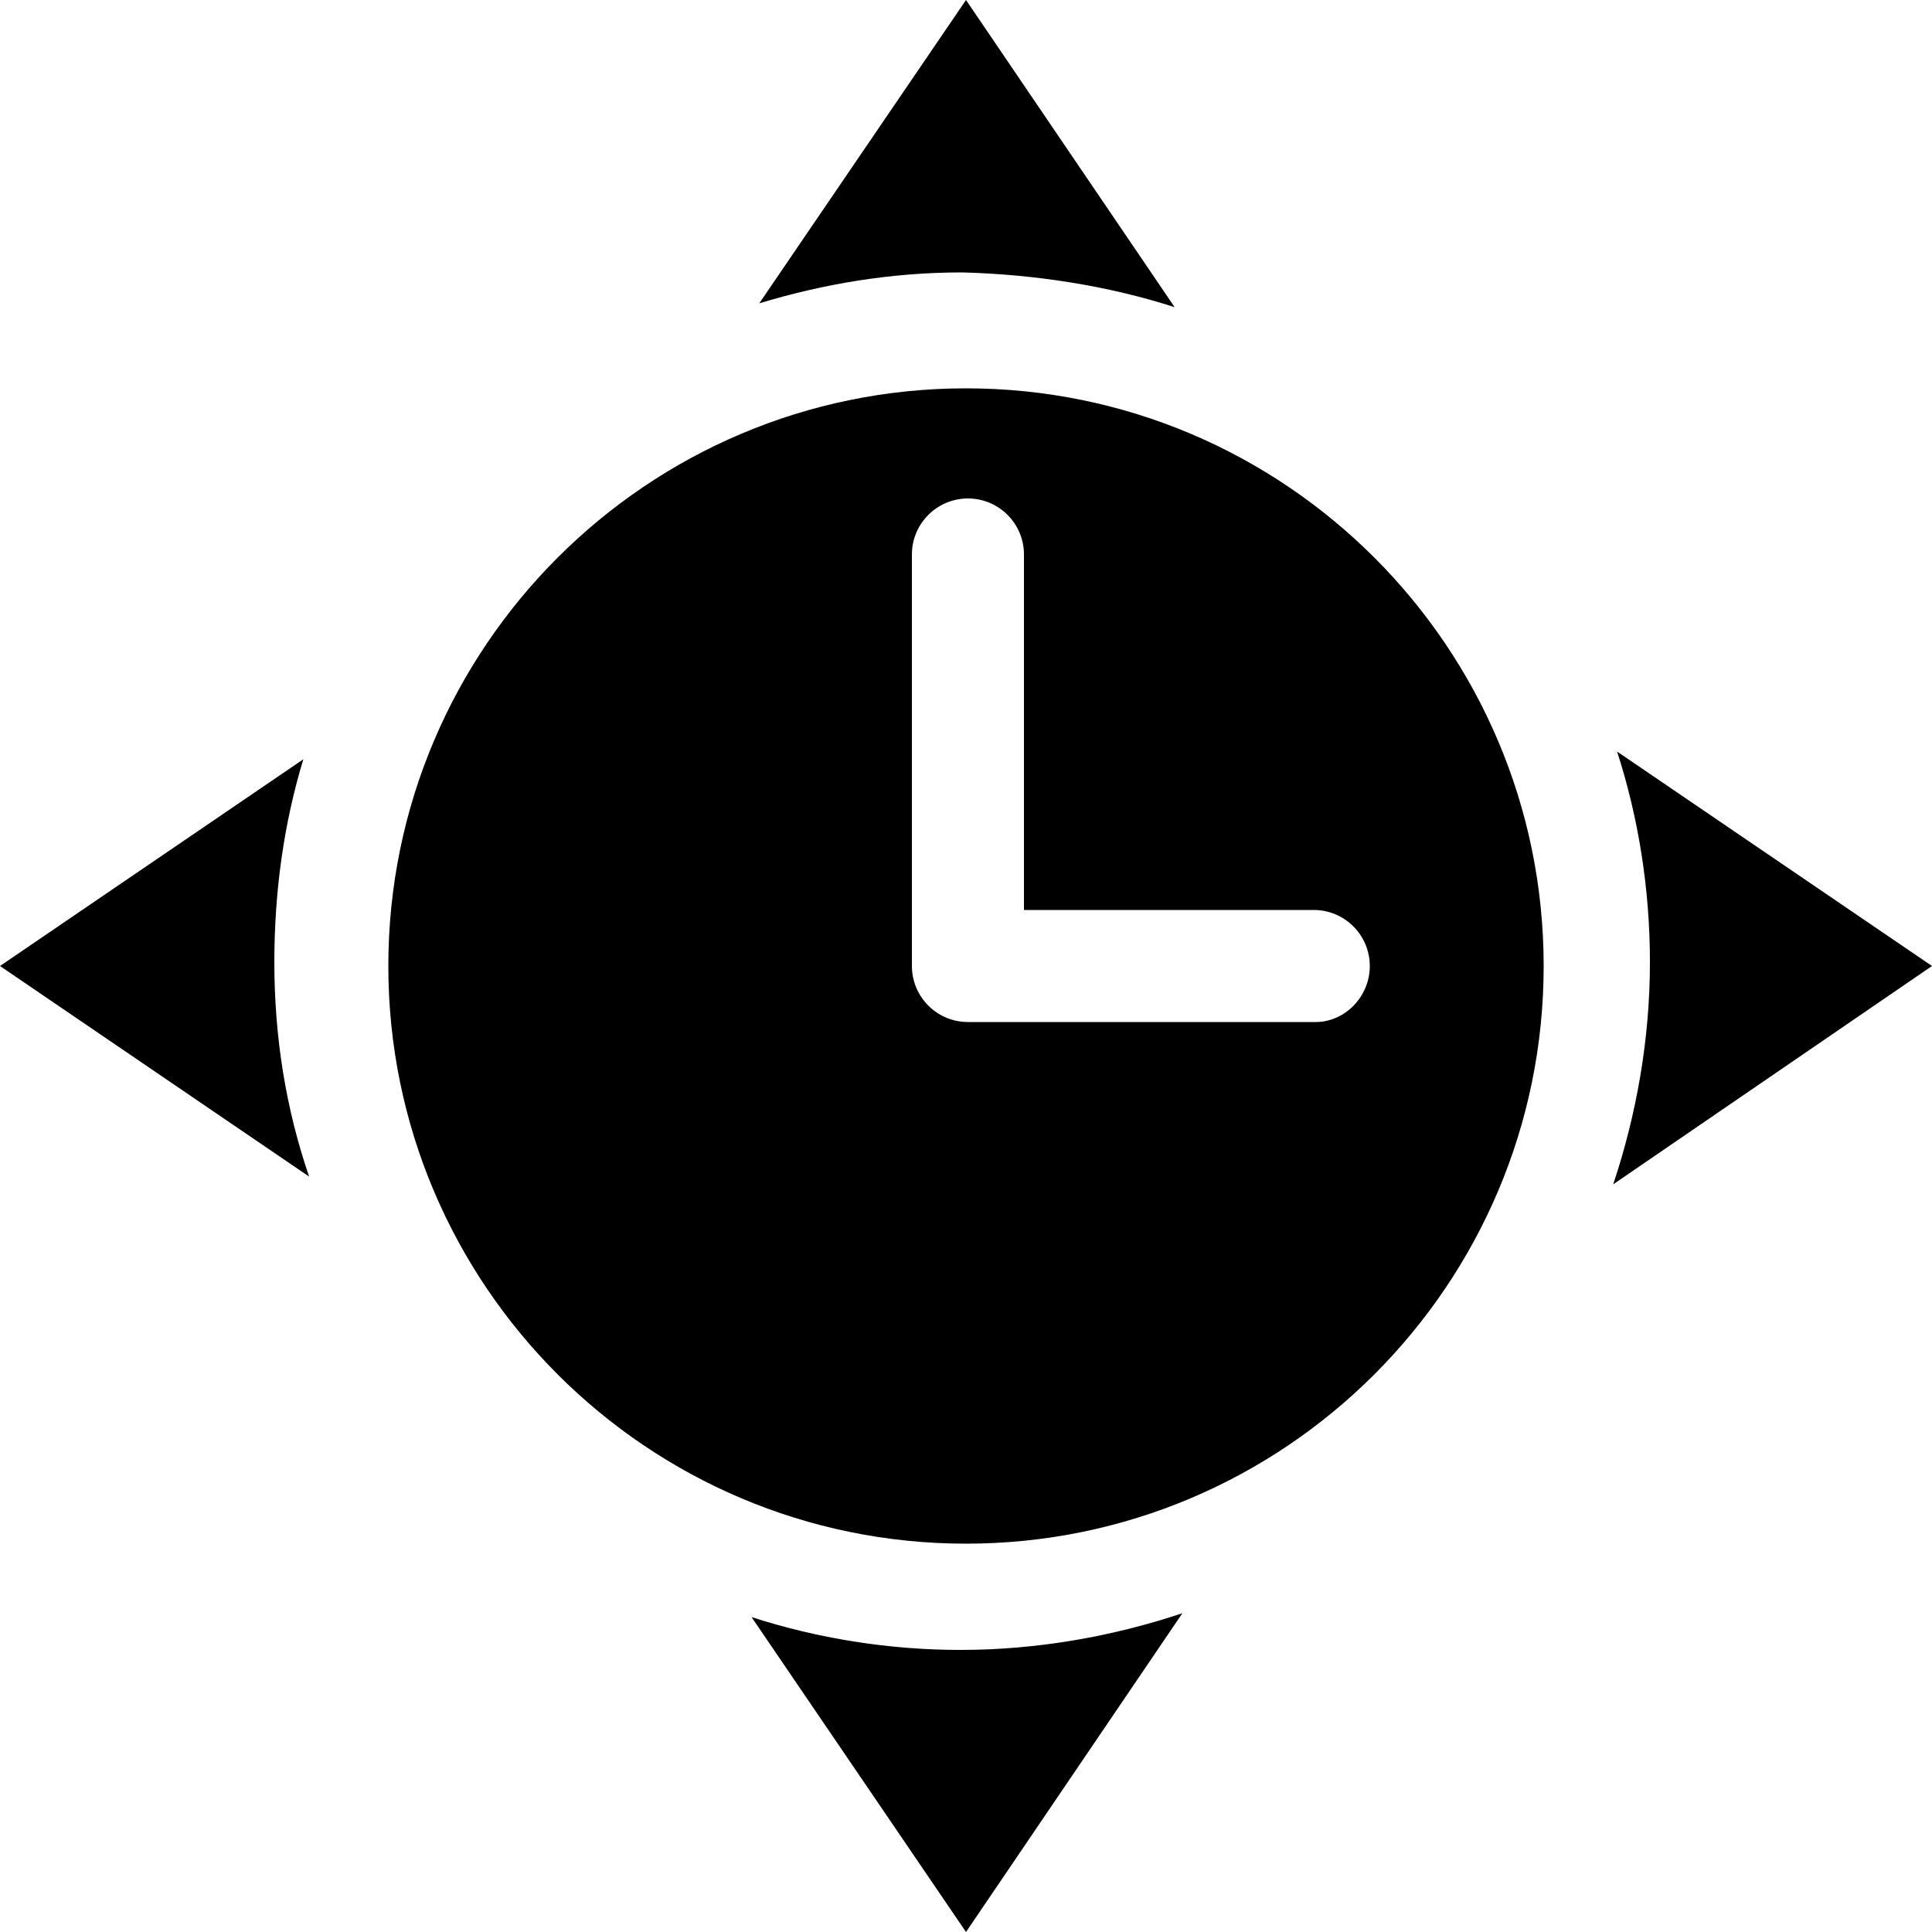 <?xml version="1.0" encoding="utf-8"?>
<!-- Generator: Adobe Illustrator 23.0.3, SVG Export Plug-In . SVG Version: 6.00 Build 0)  -->
<svg version="1.1" id="Layer_1" xmlns="http://www.w3.org/2000/svg" xmlns:xlink="http://www.w3.org/1999/xlink" x="0px" y="0px"
	 viewBox="0 0 100 100" style="enable-background:new 0 0 100 100;" xml:space="preserve">
<g>
	<path d="M14.2,49.8c0,3.9,0.6,7.6,1.8,11.1L0,50l15.7-10.7C14.7,42.6,14.2,46.1,14.2,49.8z M60.8,15.9L50,0L39.3,15.7
		c3.3-1,6.8-1.6,10.5-1.6C53.6,14.2,57.4,14.8,60.8,15.9z M38.9,83.7L50,100l11.2-16.5c-3.6,1.2-7.5,1.9-11.5,1.9
		C46,85.4,42.3,84.8,38.9,83.7z M79.9,50c0,16.5-13.4,29.9-29.9,29.9S20.1,66.5,20.1,50c0-16.5,13.4-29.9,29.9-29.9
		C66.5,20.1,79.9,33.5,79.9,50z M70.9,50c0-1.6-1.3-2.9-2.9-2.9h-15V28.7c0-1.6-1.3-2.9-2.9-2.9s-2.9,1.3-2.9,2.9V50
		c0,1.6,1.3,2.9,2.9,2.9h18C69.6,52.9,70.9,51.6,70.9,50z M100,50L83.7,38.9c1.1,3.4,1.7,7.1,1.7,10.9c0,4-0.7,7.9-1.9,11.5L100,50z
		"/>
</g>
</svg>
